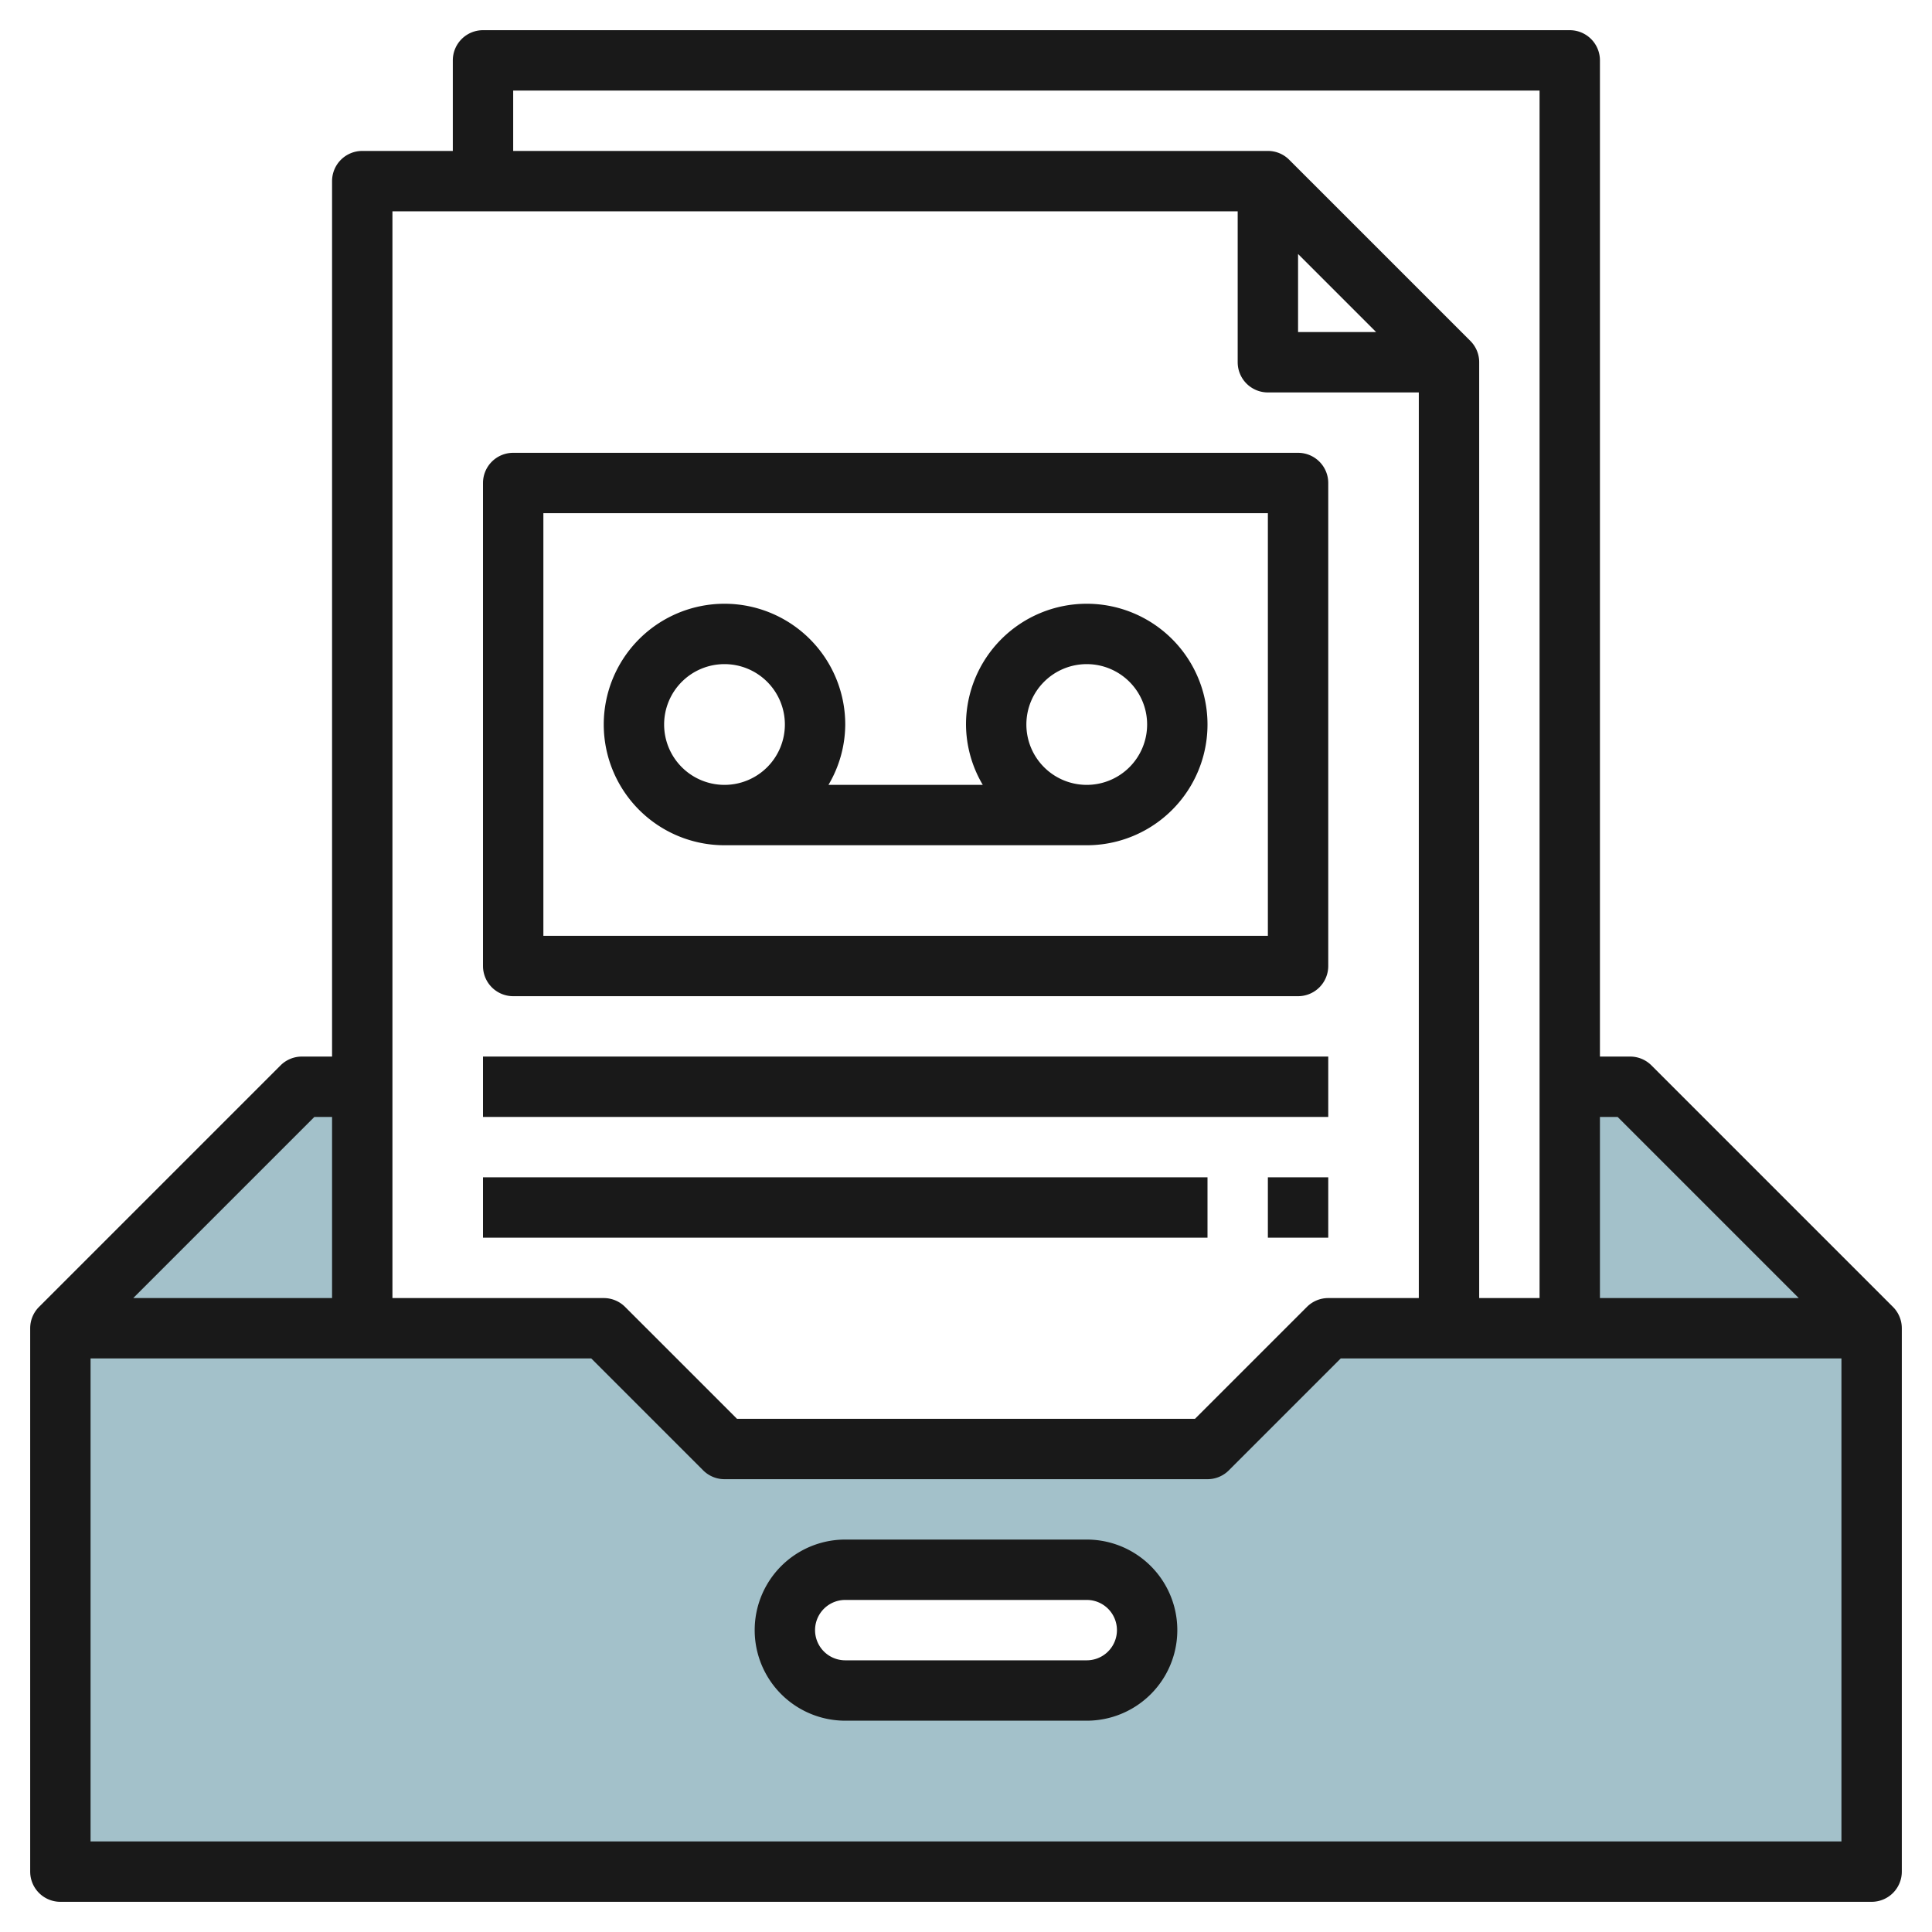 <svg id="Layer_3" height="512" viewBox="0 0 64 64" width="512" xmlns="http://www.w3.org/2000/svg" data-name="Layer 3"><path d="m54 36h-2v8h-8l-4 4h-16l-4-4h-8v-8h-2l-8 8v18h60v-18zm-18 20h-8a2 2 0 0 1 0-4h8a2 2 0 0 1 0 4z" fill="#a3c1ca"/><g fill="#191919"><path d="m62.707 43.293-8-8a1 1 0 0 0 -.707-.293h-1v-33a1 1 0 0 0 -1-1h-36a1 1 0 0 0 -1 1v3h-3a1 1 0 0 0 -1 1v29h-1a1 1 0 0 0 -.707.293l-8 8a1 1 0 0 0 -.293.707v18a1 1 0 0 0 1 1h60a1 1 0 0 0 1-1v-18a1 1 0 0 0 -.293-.707zm-9.121-6.293 6 6h-6.586v-6zm-36.586-34h34v40h-2v-31a.994.994 0 0 0 -.294-.708l-6-6a.994.994 0 0 0 -.706-.292h-25zm26 5.414 2.586 2.586h-2.586zm-2-1.414v5a1 1 0 0 0 1 1h5v30h-3a1 1 0 0 0 -.707.293l-3.707 3.707h-15.172l-3.707-3.707a1 1 0 0 0 -.707-.293h-7v-36zm-30.586 30h.586v6h-6.586zm-7.414 24v-16h16.586l3.707 3.707a1 1 0 0 0 .707.293h16a1 1 0 0 0 .707-.293l3.707-3.707h16.586v16z"/><path d="m36 51h-8a3 3 0 0 0 0 6h8a3 3 0 0 0 0-6zm0 4h-8a1 1 0 0 1 0-2h8a1 1 0 0 1 0 2z"/><path d="m17 33h26a1 1 0 0 0 1-1v-16a1 1 0 0 0 -1-1h-26a1 1 0 0 0 -1 1v16a1 1 0 0 0 1 1zm1-16h24v14h-24z"/><path d="m36 20a4 4 0 0 0 -4 4 3.959 3.959 0 0 0 .556 2h-5.112a3.959 3.959 0 0 0 .556-2 4 4 0 1 0 -4 4h12a4 4 0 0 0 0-8zm-14 4a2 2 0 1 1 2 2 2 2 0 0 1 -2-2zm14 2a2 2 0 1 1 2-2 2 2 0 0 1 -2 2z"/><path d="m16 35h28v2h-28z"/><path d="m16 39h24v2h-24z"/><path d="m42 39h2v2h-2z"/></g></svg>